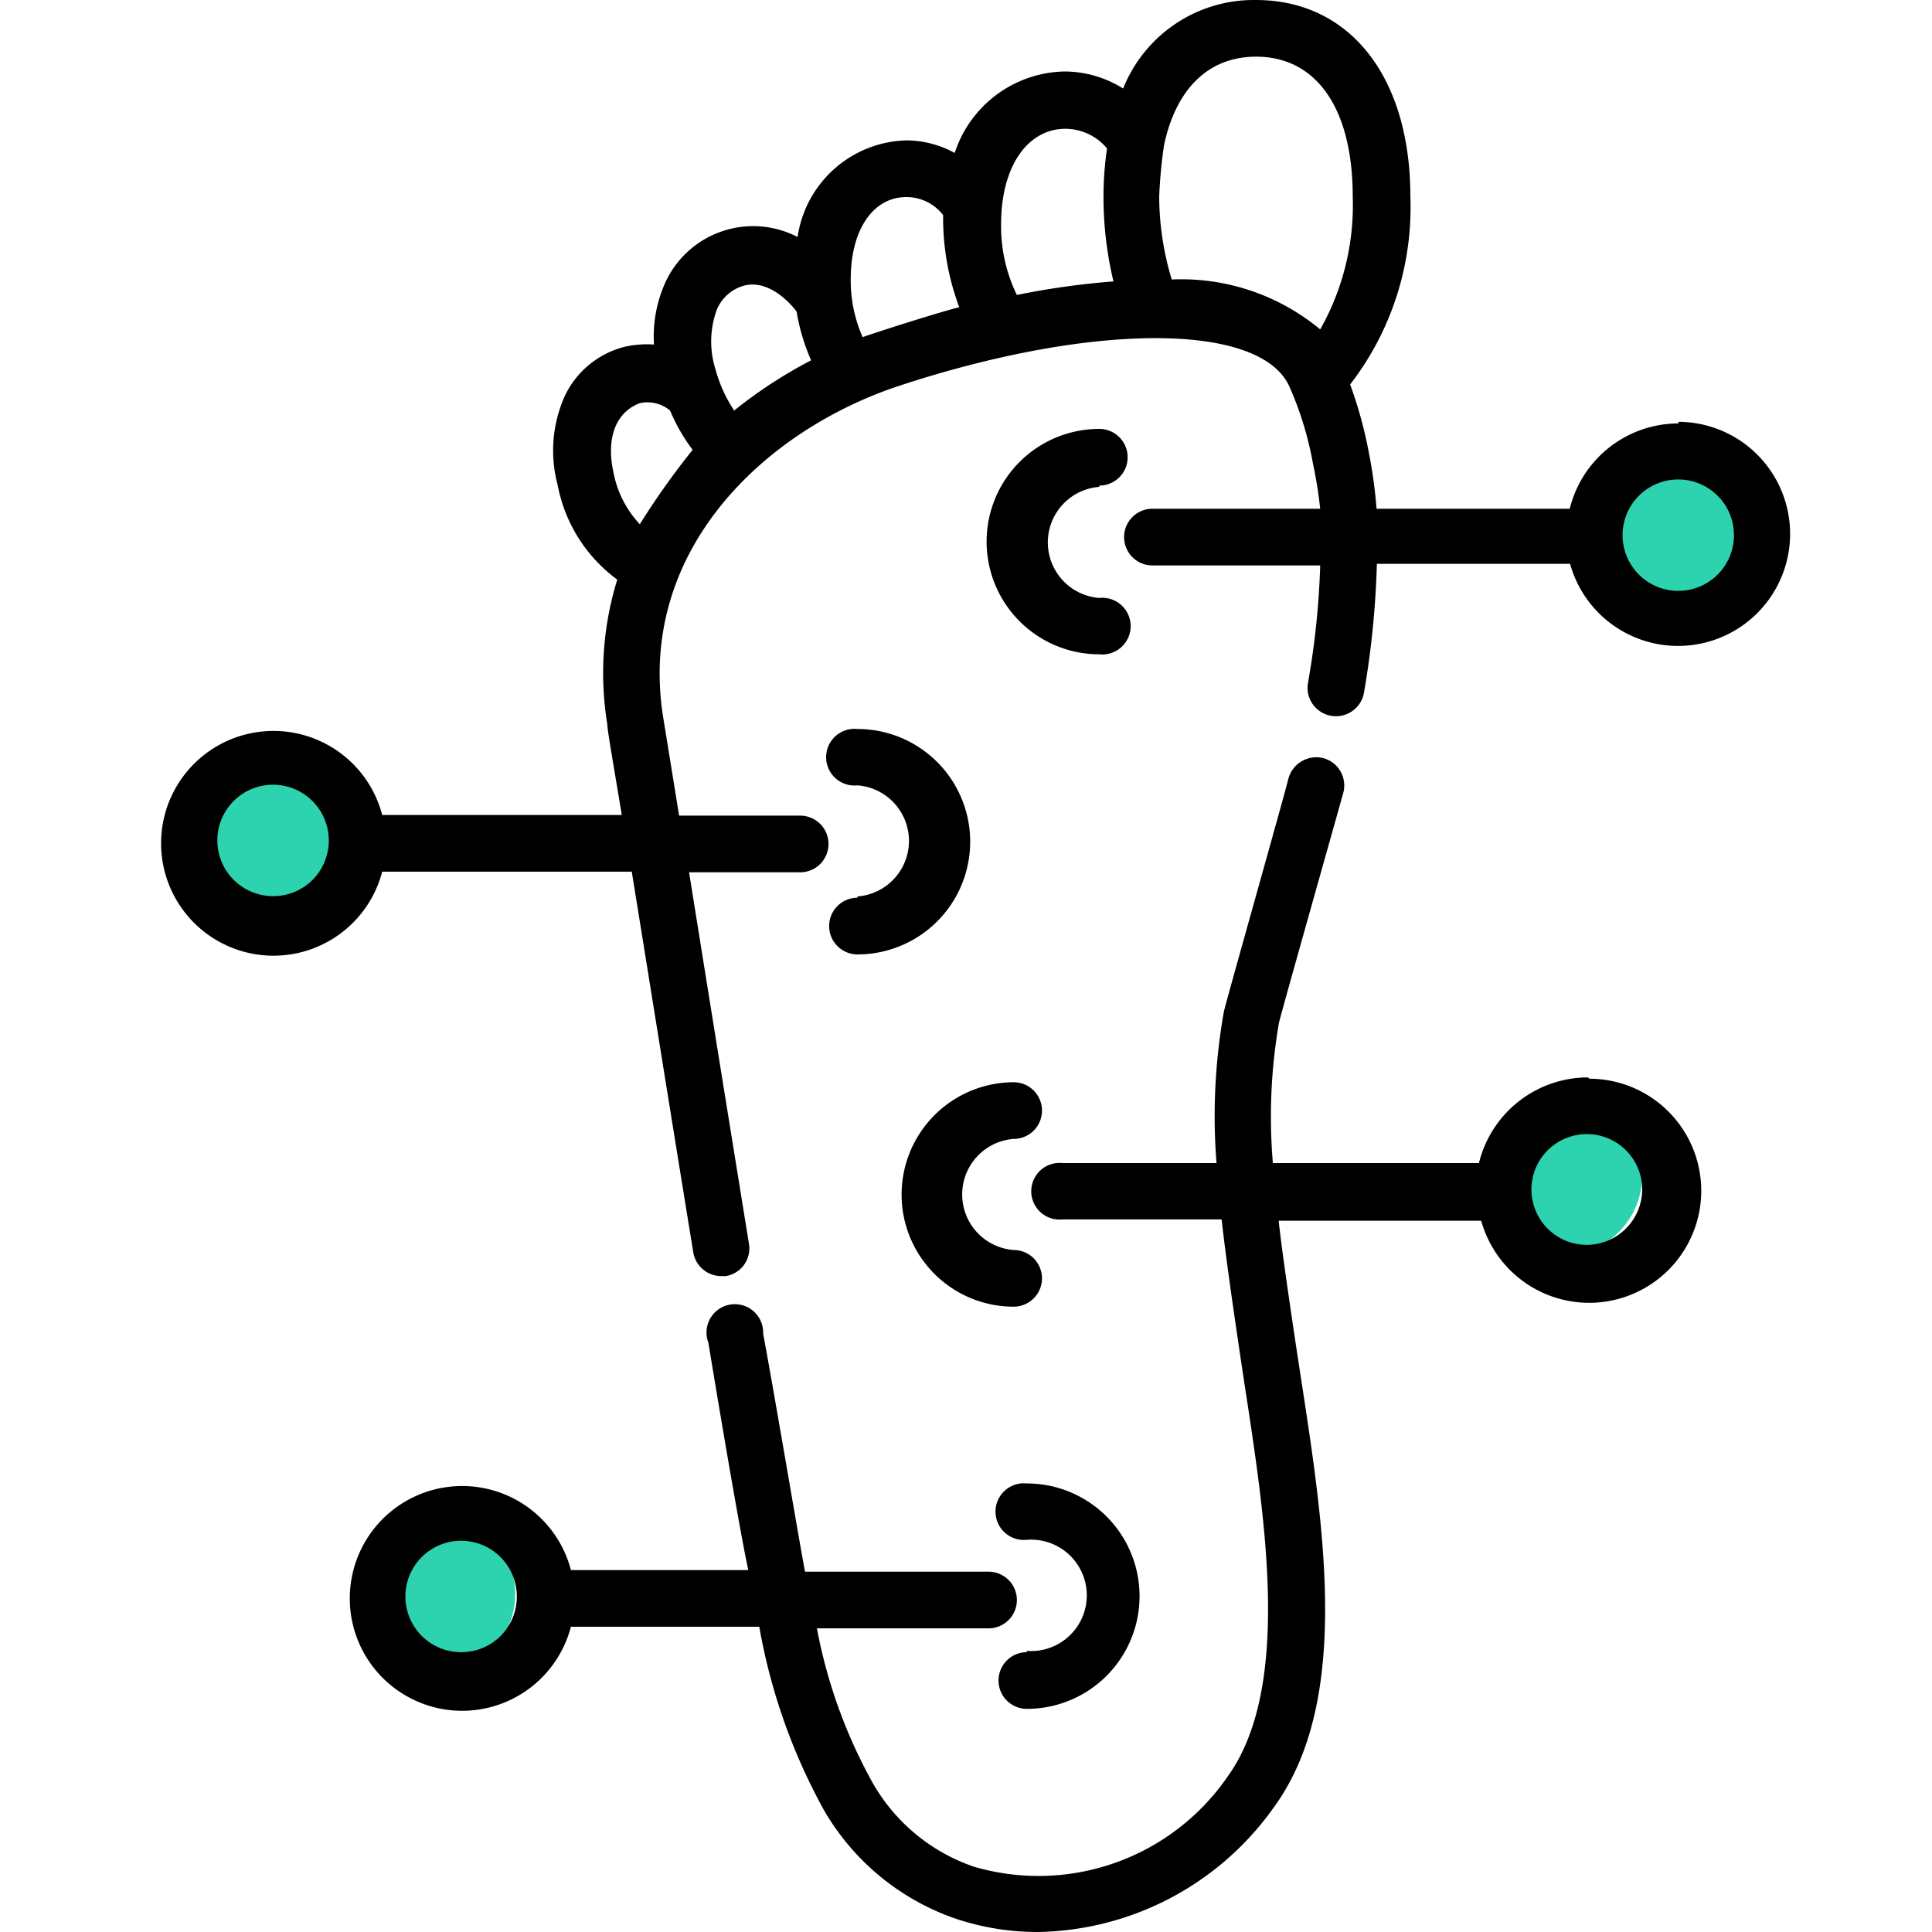 <svg id="Layer_1" data-name="Layer 1" xmlns="http://www.w3.org/2000/svg" viewBox="0 0 60 60"><defs><style>.cls-1{fill:#2cd3ae;}</style></defs><circle id="Oval" class="cls-1" cx="8.5" cy="26.5" r="2.5"/><circle id="Oval-Copy" class="cls-1" cx="51.5" cy="16.5" r="2.5"/><circle id="Oval-Copy-2" class="cls-1" cx="48.5" cy="36.5" r="2.5"/><circle id="Oval-Copy-3" class="cls-1" cx="13.5" cy="49.5" r="2.5"/><g id="acupuncture"><path id="Path" d="M26.63,27.88a.88.88,0,0,0,0,1.76,3.48,3.48,0,0,0,0-7,.88.88,0,1,0,0,1.75,1.73,1.73,0,0,1,0,3.45Z"/><path id="Path-2" data-name="Path" d="M28,37.1a3.48,3.48,0,0,0,3.48,3.48.88.88,0,1,0,0-1.76,1.73,1.73,0,0,1,0-3.45.88.88,0,1,0,0-1.76A3.49,3.49,0,0,0,28,37.1Z"/><path id="Path-3" data-name="Path" d="M34.14,15.08a.88.88,0,0,0,0-1.76,3.48,3.48,0,0,0,0,7,.88.88,0,1,0,0-1.75,1.73,1.73,0,0,1,0-3.45Z"/><path id="Path-4" data-name="Path" d="M31.89,51.31a.88.88,0,1,0,0,1.76,3.48,3.48,0,0,0,0-7,.88.88,0,1,0,0,1.75,1.73,1.73,0,1,1,0,3.45Z"/><path id="Shape" d="M52.13,13.15a3.48,3.48,0,0,0-3.38,2.65h-6A15.16,15.16,0,0,0,42.5,14a13.26,13.26,0,0,0-.57-2.06A9,9,0,0,0,43.8,6.1C43.8,2.4,41.93,0,39,0a4.37,4.37,0,0,0-4.12,2.75,3.43,3.43,0,0,0-1.83-.53,3.66,3.66,0,0,0-3.4,2.53,3.14,3.14,0,0,0-1.53-.39,3.51,3.51,0,0,0-3.35,3,3,3,0,0,0-4.15,1.51,4.09,4.09,0,0,0-.31,1.83,3.19,3.19,0,0,0-.87.06,2.82,2.82,0,0,0-1.91,1.56,4.15,4.15,0,0,0-.21,2.75A4.73,4.73,0,0,0,19.17,18a9.83,9.83,0,0,0-.31,4.49c0,.18.19,1.24.45,2.82H11.87a3.49,3.49,0,1,0,0,1.76h7.75c.55,3.4,1.3,8.08,1.91,11.82a.88.88,0,0,0,.87.74h.14a.87.87,0,0,0,.72-1c-.59-3.64-1.32-8.16-1.86-11.54h3.45a.88.88,0,0,0,0-1.76H21.09l-.5-3.09c-.79-5.08,3.06-8.8,7.22-10.22,6-2,11.34-2.05,12.24,0a10.41,10.41,0,0,1,.72,2.35A14.11,14.11,0,0,1,41,15.8H35.79a.88.88,0,1,0,0,1.76H41a25.17,25.17,0,0,1-.38,3.65.88.88,0,0,0,1.74.3,27.82,27.82,0,0,0,.4-4h6a3.48,3.48,0,1,0,3.36-4.41ZM8.48,27.83a1.73,1.73,0,1,1,1.73-1.73A1.72,1.72,0,0,1,8.48,27.83ZM33.08,4a1.69,1.69,0,0,1,1.3.61,10.31,10.31,0,0,0-.11,1.51,11.25,11.25,0,0,0,.31,2.62,24.33,24.33,0,0,0-3,.42,4.86,4.86,0,0,1-.49-2.21c0-1.76.81-2.95,2-2.95ZM22.26,9.62a1.29,1.29,0,0,1,.85-.75c.88-.23,1.63.8,1.63.81a6.29,6.29,0,0,0,.45,1.51,14.45,14.45,0,0,0-2.39,1.56,4.4,4.4,0,0,1-.58-1.28A2.88,2.88,0,0,1,22.26,9.62Zm-3.2,5.09c-.26-1.14.09-1.92.81-2.19a1.1,1.1,0,0,1,.94.23,5.62,5.62,0,0,0,.7,1.22,24.3,24.3,0,0,0-1.64,2.31A3.22,3.22,0,0,1,19.06,14.71Zm7.73-4.24a4.35,4.35,0,0,1-.37-1.8c0-1.53.69-2.55,1.73-2.55a1.44,1.44,0,0,1,1.14.56,7.9,7.9,0,0,0,.5,2.86c-.85.22-2.85.87-3,.93Zm9.6-1.79A8.94,8.94,0,0,1,36,6.1a15.07,15.07,0,0,1,.15-1.59c.37-1.75,1.38-2.75,2.86-2.75,1.88,0,3,1.62,3,4.34A7.83,7.83,0,0,1,41,10.23,6.75,6.75,0,0,0,36.39,8.68Zm15.74,9.67a1.73,1.73,0,1,1,1.72-1.72A1.73,1.73,0,0,1,52.13,18.35Z"/><path id="Shape-2" data-name="Shape" d="M49.32,33.46a3.49,3.49,0,0,0-3.39,2.66h-6.4a17.11,17.11,0,0,1,.19-4.36c.05-.24,1.9-6.78,2-7.15a.88.88,0,0,0-.64-1.07.9.9,0,0,0-1.07.65c-.08.36-1.94,6.94-2,7.22a18.55,18.55,0,0,0-.23,4.71H33a.88.88,0,1,0,0,1.75h4.94c.16,1.54.74,5.31.74,5.31.63,4.12,1.42,9.26-.56,12a7.13,7.13,0,0,1-7.88,2.79,5.76,5.76,0,0,1-3.16-2.64,15.9,15.9,0,0,1-1.71-4.76h5.33a.88.88,0,0,0,0-1.76H25C24.79,47.69,24,43,23.7,41.42A.88.88,0,1,0,22,41.7c.25,1.54,1,6,1.24,7.06H17.73a3.49,3.49,0,1,0,0,1.76h5.85a18.36,18.36,0,0,0,2,5.68,7.57,7.57,0,0,0,4.11,3.39,8,8,0,0,0,2.55.41,9.16,9.16,0,0,0,7.29-3.83c2.42-3.27,1.61-8.58.89-13.26,0,0-.56-3.6-.71-5H46a3.48,3.48,0,1,0,3.36-4.41Zm-35,17.85a1.73,1.73,0,1,1,1.73-1.72A1.72,1.72,0,0,1,14.34,51.31Zm35-12.65A1.72,1.72,0,1,1,51,36.94,1.73,1.73,0,0,1,49.32,38.66Z"/></g></svg>